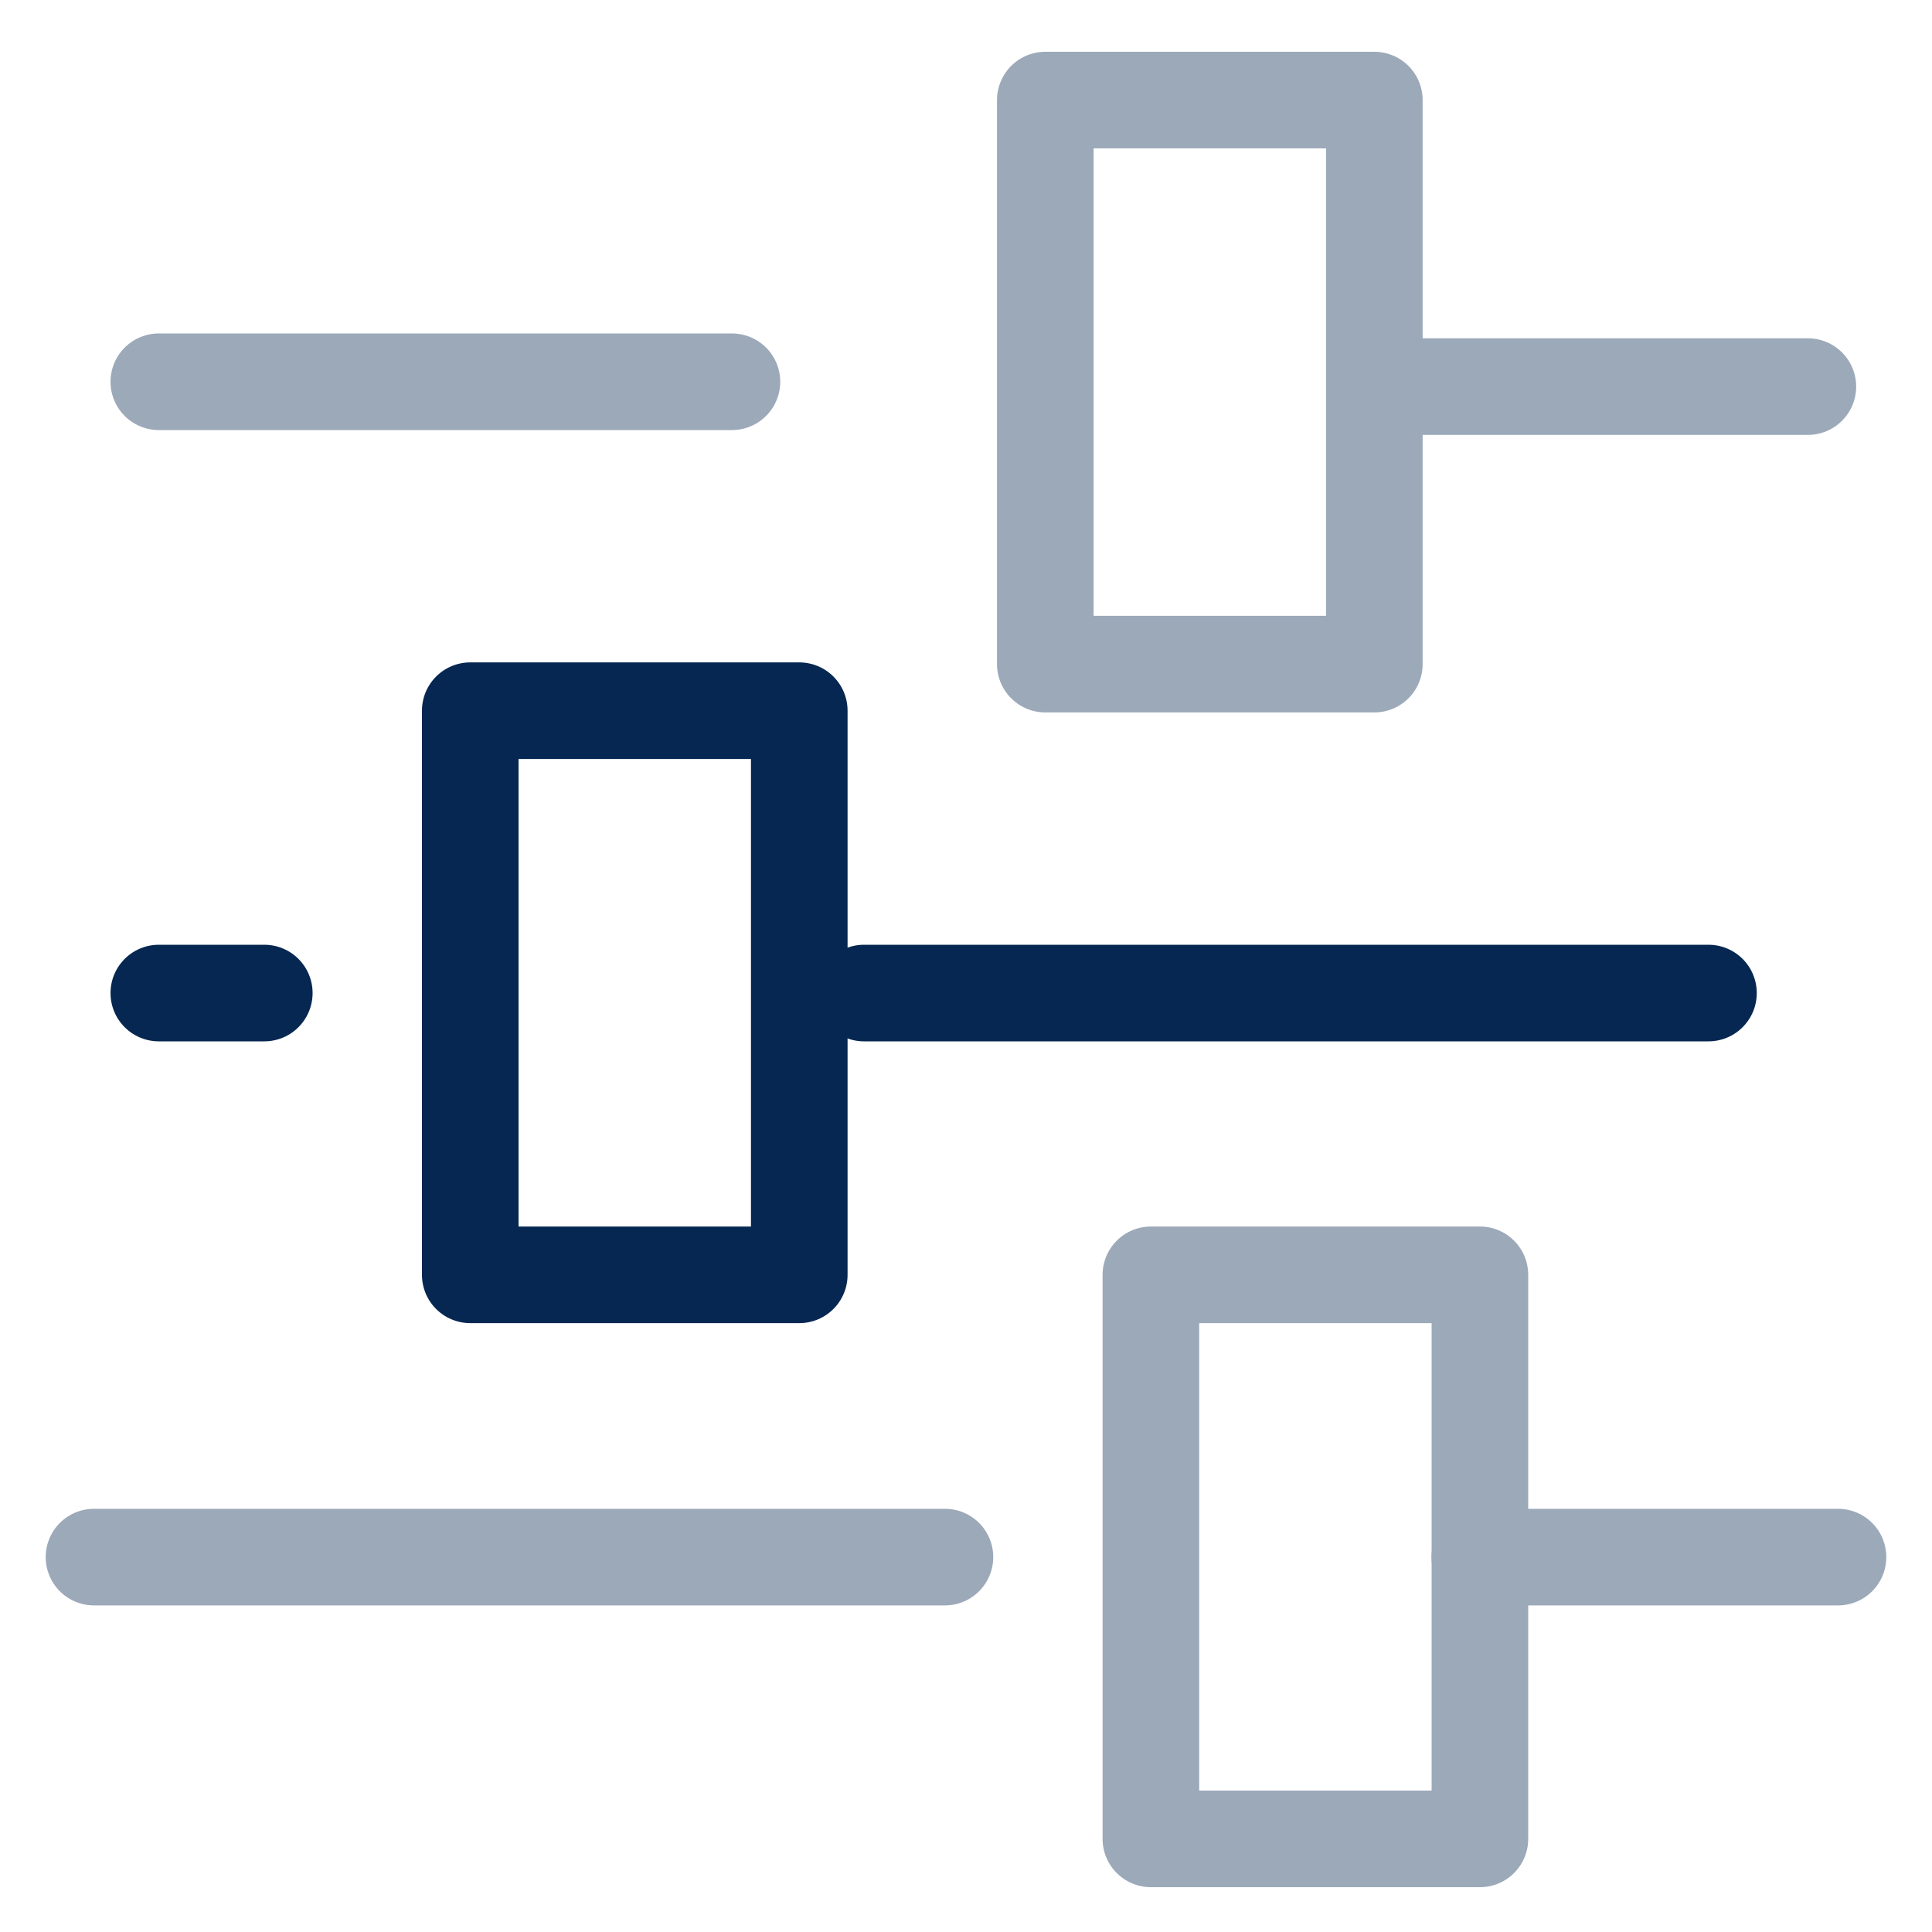 <svg width="20" height="20" viewBox="0 0 20 20" fill="none" xmlns="http://www.w3.org/2000/svg">
<path d="M8.274 7.357H4.868V13.197H8.274V7.357Z" stroke="#062751" stroke-linecap="round" stroke-linejoin="round"/>
<path d="M8.944 10.28H17.686" stroke="#062751" stroke-linecap="round" stroke-linejoin="round"/>
<path d="M1.644 10.28H2.736" stroke="#062751" stroke-linecap="round" stroke-linejoin="round"/>
<g opacity="0.4">
<path d="M14.227 1.036H10.821V6.875H14.227V1.036Z" stroke="#062751" stroke-linecap="round" stroke-linejoin="round"/>
<path d="M14.693 4.002L18.715 4.002" stroke="#062751" stroke-linecap="round" stroke-linejoin="round"/>
<path d="M1.644 3.952H7.577" stroke="#062751" stroke-linecap="round" stroke-linejoin="round"/>
<path d="M15.32 13.197H11.914V19.036H15.32V13.197Z" stroke="#062751" stroke-linecap="round" stroke-linejoin="round"/>
<path d="M15.319 16.119H19.027" stroke="#062751" stroke-linecap="round" stroke-linejoin="round"/>
<path d="M0.973 16.119H9.782" stroke="#062751" stroke-linecap="round" stroke-linejoin="round"/>
</g>
</svg>
